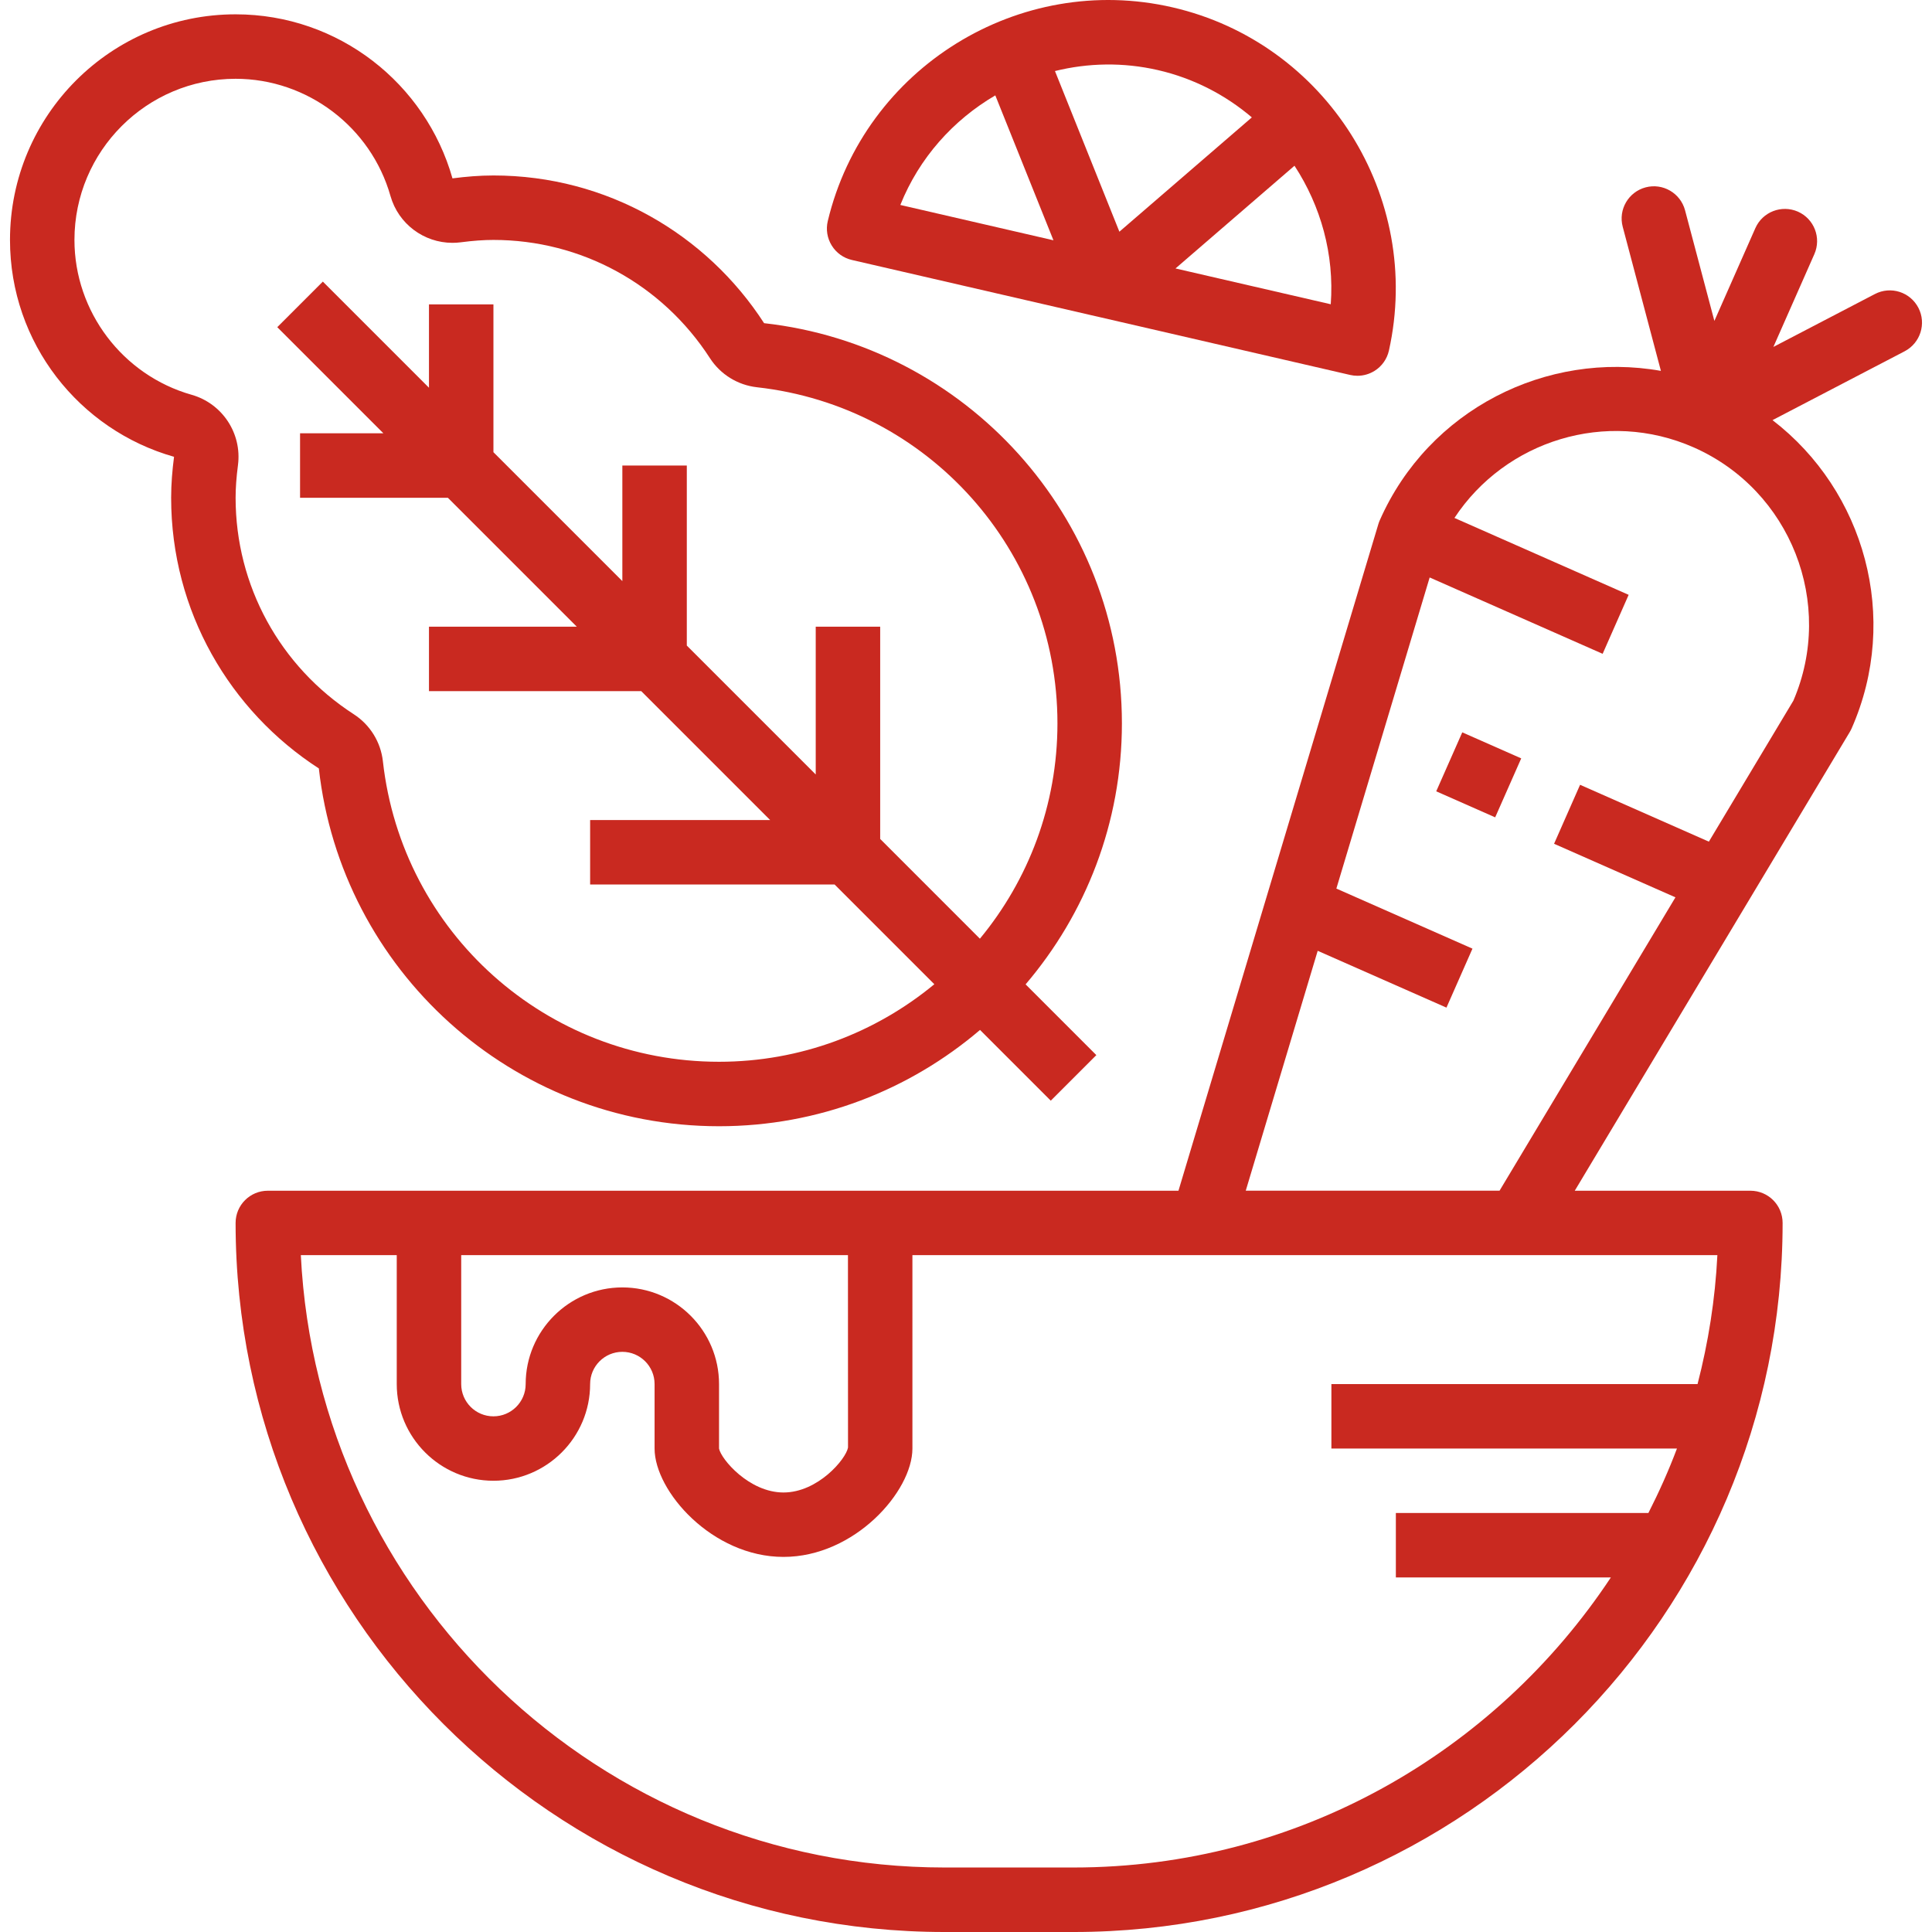 <?xml version="1.0" encoding="UTF-8"?> <svg xmlns="http://www.w3.org/2000/svg" xmlns:xlink="http://www.w3.org/1999/xlink" id="Capa_1" x="0px" y="0px" viewBox="0 0 512.003 512.003" style="enable-background:new 0 0 512.003 512.003;" xml:space="preserve" width="512px" height="512px"><g><g> <g> <path d="M297.318,191.701c0-54.92-41.484-100.119-94.824-106.056c-15.212-23.531-41.621-39.144-71.729-39.144 c-3.681,0-7.294,0.307-10.856,0.769C112.804,22.185,89.794,3.796,62.436,3.796c-33.02,0-59.788,26.768-59.788,59.788 c0,27.357,18.389,50.367,43.475,57.473c-0.461,3.562-0.769,7.175-0.769,10.856c0,30.108,15.613,56.517,39.144,71.729 c5.936,53.34,51.136,94.824,106.056,94.824c26.409,0,50.53-9.634,69.166-25.521l18.748,18.748l12.077-12.077l-18.748-18.748 C287.684,242.231,297.318,218.11,297.318,191.701z M259.686,248.765L233.26,222.33v-56.252h-17.082v39.17l-34.165-34.165v-47.711 H164.93V154l-34.165-34.165v-39.17h-17.082v22.087L85.557,74.627L73.48,86.705l28.126,28.126H79.519v17.082h39.17l34.165,34.165 h-39.17v17.082h56.252l34.165,34.165h-47.711v17.082h64.793l26.426,26.426c-15.519,12.829-35.403,20.55-57.055,20.55 c-45.729,0-84.019-34.233-89.084-79.638c-0.572-5.099-3.399-9.669-7.704-12.453c-19.619-12.684-31.329-34.13-31.329-57.38 c0-2.562,0.196-5.33,0.632-8.695c1.068-8.379-4.16-16.288-12.291-18.594C32.499,99.439,19.73,82.571,19.73,63.584 c0-23.548,19.158-42.706,42.706-42.706c18.987,0,35.856,12.769,41.04,31.047c2.101,7.422,8.874,12.427,16.425,12.427 c0.717,0,1.443-0.043,2.169-0.137c3.365-0.436,6.133-0.632,8.695-0.632c23.249,0,44.696,11.71,57.38,31.338 c2.784,4.305,7.354,7.132,12.453,7.704c45.396,5.056,79.638,43.355,79.638,89.084C280.236,213.37,272.515,233.254,259.686,248.765 z" data-original="#000000" class="active-path" data-old_color="#000000" fill="#C92920"></path> </g> </g><g> <g> <path d="M508.387,81.554c-2.187-4.185-7.32-5.817-11.522-3.63L469.969,91.94l10.856-24.59c1.905-4.322-0.051-9.361-4.365-11.266 c-4.33-1.888-9.361,0.068-11.266,4.365L454.33,85.048l-7.772-29.322c-1.221-4.561-5.893-7.277-10.446-6.073 c-4.561,1.213-7.286,5.885-6.073,10.446l10.121,38.188c-30.27-5.381-61.548,10.232-74.505,39.597 c-0.145,0.316-0.265,0.649-0.367,0.991l-52.981,176.682H233.26H113.683H70.977c-4.723,0-8.541,3.818-8.541,8.541 c0,103.613,84.293,187.906,187.906,187.906h34.165c103.613,0,187.906-84.293,187.906-187.906c0-4.723-3.818-8.541-8.541-8.541 H417.33l72.865-121.541c0.179-0.307,0.35-0.623,0.495-0.948c12.957-29.356,3.442-62.991-20.951-81.73l35.027-18.252 C508.943,90.89,510.565,85.731,508.387,81.554z M122.224,332.63h102.494l0.017,50.982c-0.53,3.058-7.986,11.915-17.099,11.915 c-9.113,0-16.561-8.849-17.082-11.642v-17.082c0-14.127-11.496-25.623-25.623-25.623s-25.623,11.496-25.623,25.623 c0,4.715-3.826,8.541-8.541,8.541s-8.541-3.826-8.541-8.541V332.63z M455.125,332.63c-0.581,11.744-2.409,23.155-5.253,34.165 h-97.036v17.082h91.578c-2.204,5.868-4.757,11.539-7.567,17.082h-66.929v17.082h56.978c-30.603,46.225-82.926,76.87-142.39,76.87 h-34.165c-91.322,0-166.151-72.045-170.618-162.282h25.419v34.165c0,14.127,11.496,25.623,25.623,25.623 s25.623-11.496,25.623-25.623c0-4.715,3.826-8.541,8.541-8.541s8.541,3.826,8.541,8.541v17.082 c0,11.343,15.306,28.724,34.165,28.724s34.165-17.381,34.165-28.724V332.63H455.125z M475.265,185.688l-22.395,37.359 l-34.13-15.067l-6.893,15.63l32.166,14.195l-46.609,77.733h-67.262l19.064-63.563l34.122,15.058l6.893-15.63l-36.069-15.921 l24.727-82.448l45.84,20.234l6.893-15.63l-46.165-20.379c13.504-20.49,40.246-28.92,63.418-18.688 C474.564,129.931,486.326,159.945,475.265,185.688z" data-original="#000000" class="active-path" data-old_color="#000000" fill="#C92920"></path> </g> </g><g> <g> <rect x="383.259" y="196.863" transform="matrix(0.404 -0.915 0.915 0.404 45.651 480.859)" width="17.082" height="17.074" data-original="#000000" class="active-path" data-old_color="#000000" fill="#C92920"></rect> </g> </g><g> <g> <path d="M310.753,1.951c-40.656-9.387-81.671,16.015-91.382,56.636c-0.53,2.221-0.154,4.544,1.051,6.483 c1.196,1.939,3.117,3.314,5.338,3.826l65.408,15.092c0,0,0,0,0.009,0c0.008,0,0.008,0,0.017,0l66.638,15.383 c0.632,0.145,1.273,0.214,1.922,0.214c1.589,0,3.169-0.453,4.544-1.315c1.93-1.213,3.288-3.143,3.784-5.364 C377.152,52.138,351.444,11.329,310.753,1.951z M238.598,54.317c4.997-12.487,14.042-22.532,25.171-29.04l15.408,38.401 L238.598,54.317z M279.578,18.828c8.721-2.152,18.039-2.383,27.34-0.239c9.472,2.187,17.877,6.602,24.838,12.521l-35.104,30.295 L279.578,18.828z M352.665,80.632l-41.143-9.489l31.534-27.221C350.017,54.573,353.639,67.393,352.665,80.632z" data-original="#000000" class="active-path" data-old_color="#000000" fill="#C92920"></path> </g> </g></g> </svg> 